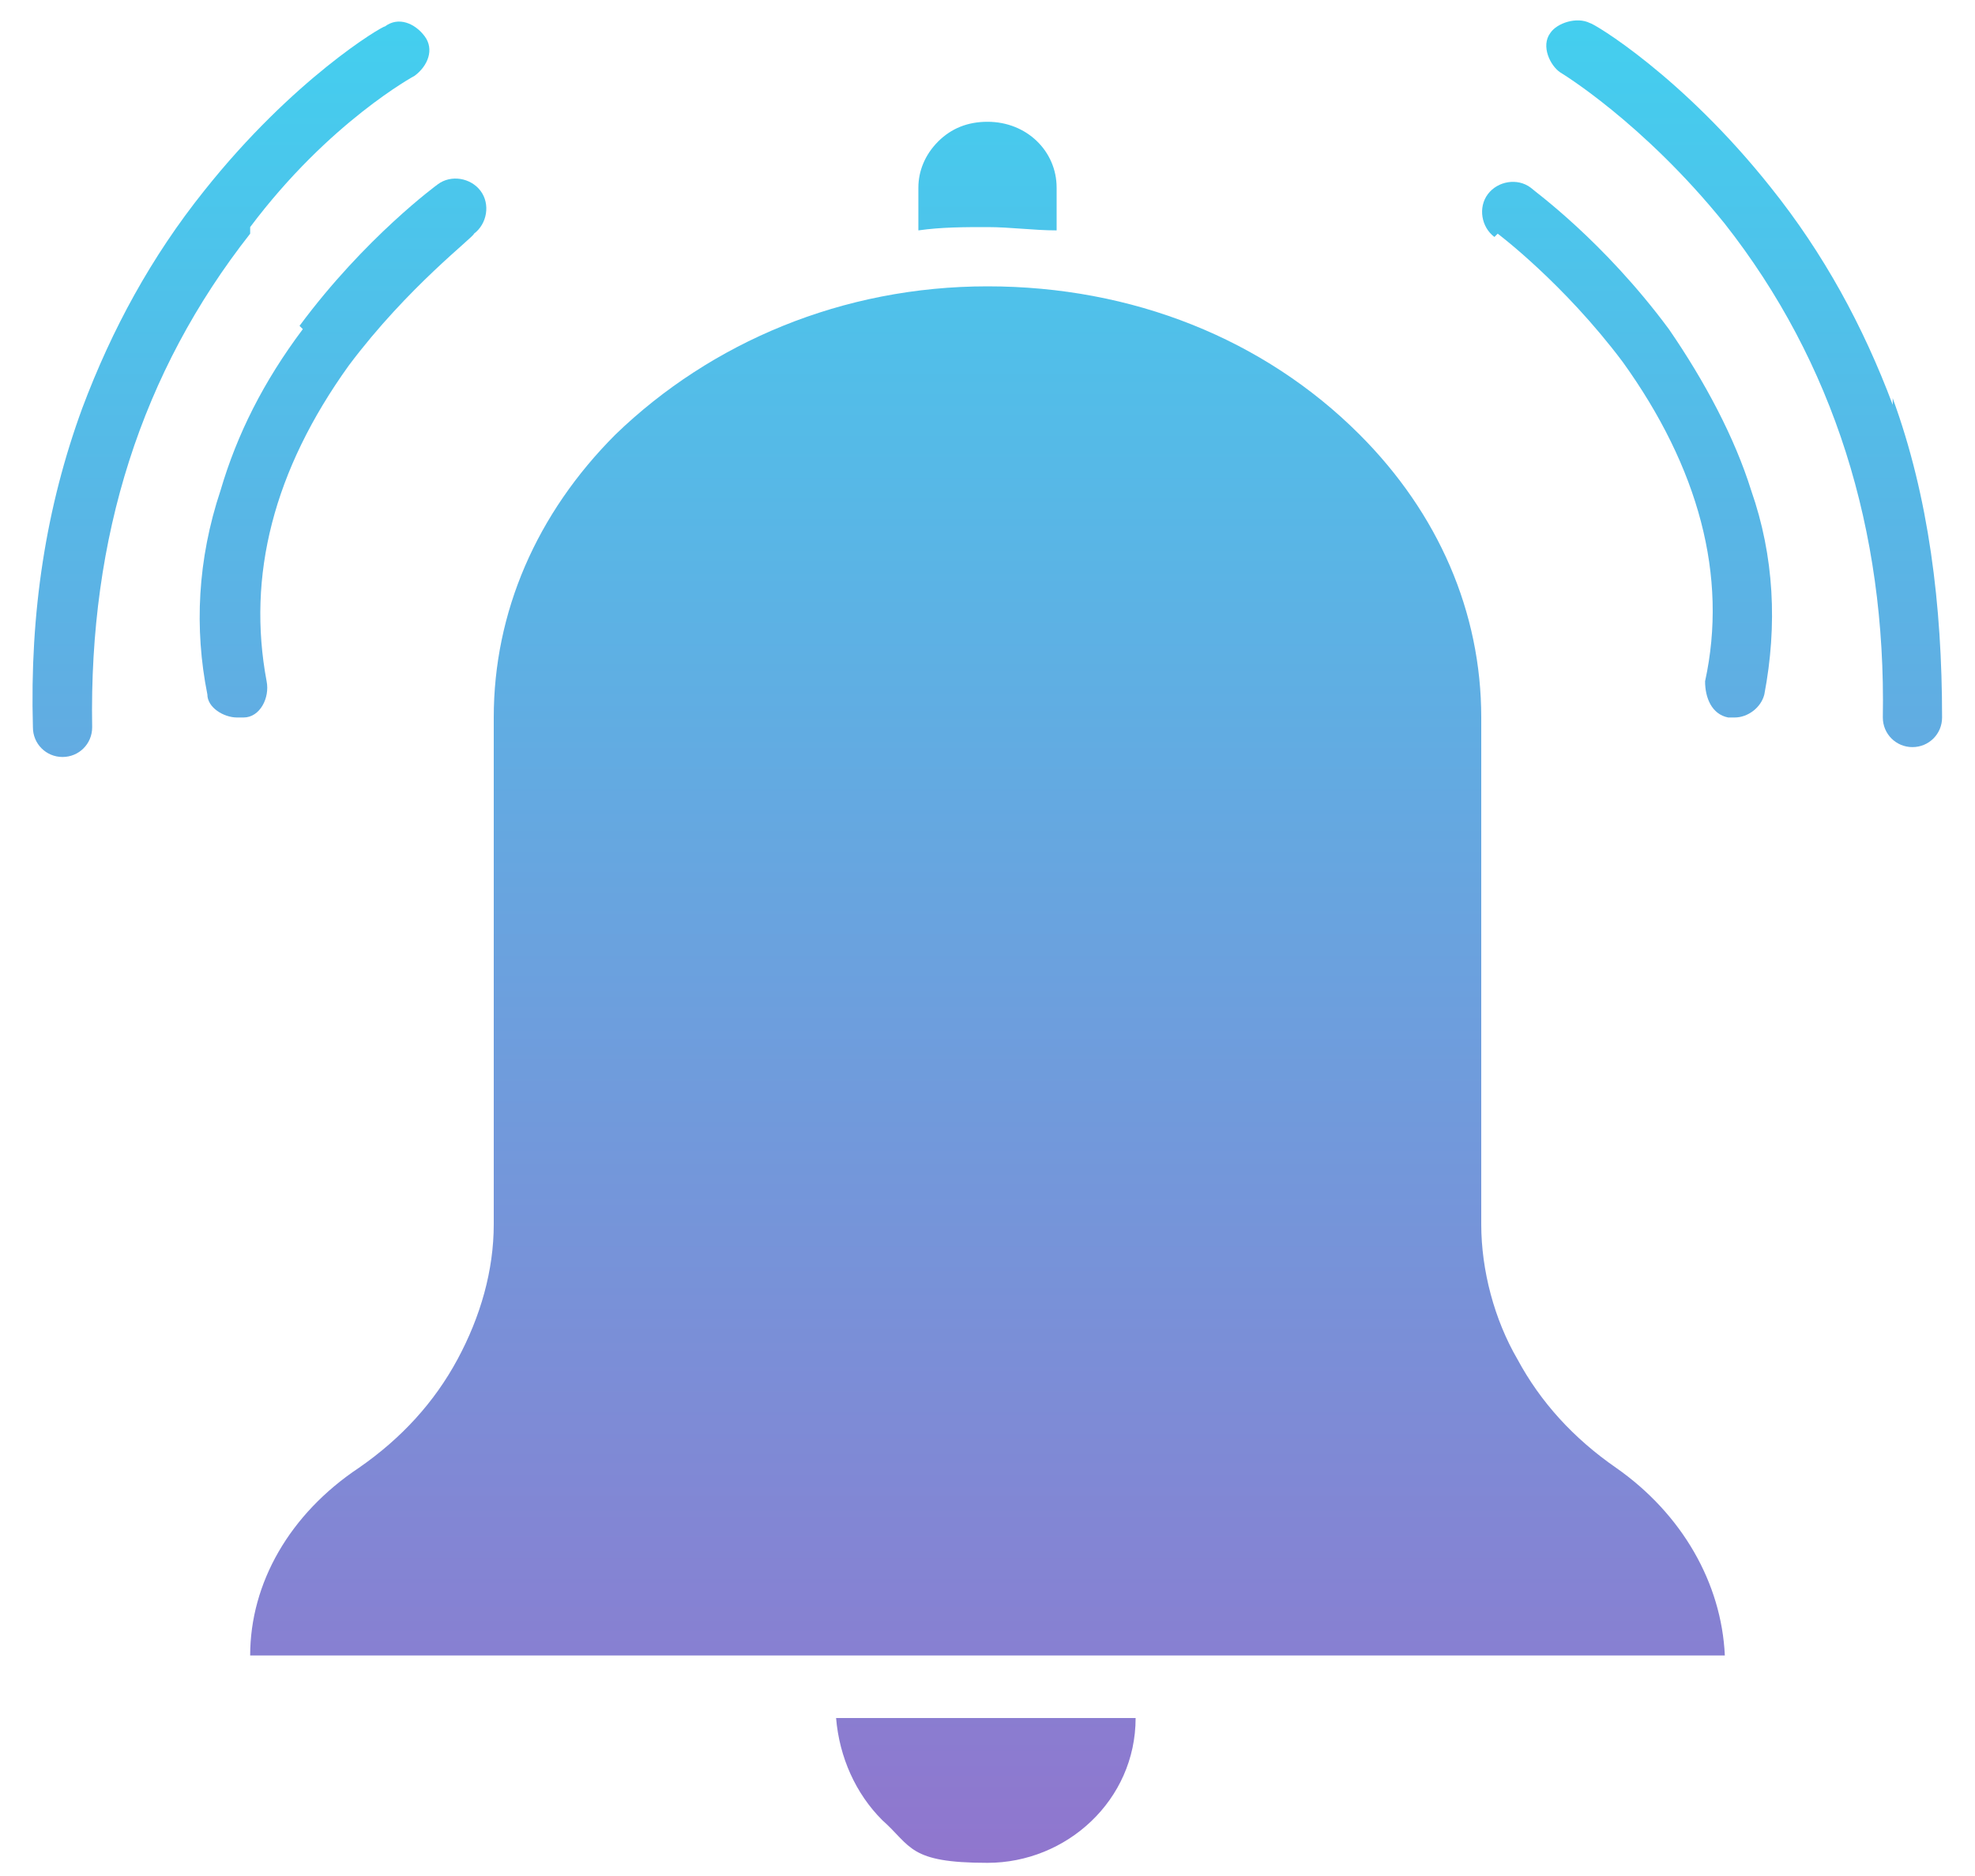 <?xml version="1.0" encoding="UTF-8"?> <svg xmlns="http://www.w3.org/2000/svg" xmlns:xlink="http://www.w3.org/1999/xlink" id="Layer_1" version="1.1" viewBox="0 0 60 57"><defs><style> .st0 { fill: none; } .st1 { clip-path: url(#clippath-1); } .st2 { fill: url(#New_Gradient_Swatch_15); } .st3 { fill: url(#New_Gradient_Swatch_13); } .st4 { fill: url(#New_Gradient_Swatch_11); } .st5 { fill: url(#New_Gradient_Swatch_14); } .st6 { fill: url(#New_Gradient_Swatch_12); } .st7 { fill: url(#New_Gradient_Swatch_16); } .st8 { fill: url(#New_Gradient_Swatch_1); } .st9 { clip-path: url(#clippath); } </style><clipPath id="clippath"><rect class="st0" width="60" height="57"></rect></clipPath><clipPath id="clippath-1"><rect class="st0" x=".2" width="59.6" height="57"></rect></clipPath><linearGradient id="New_Gradient_Swatch_1" data-name="New Gradient Swatch 1" x1="30" y1=".3" x2="30" y2="56.5" gradientUnits="userSpaceOnUse"><stop offset="0" stop-color="#43cfef"></stop><stop offset="1" stop-color="#9076ce"></stop></linearGradient><linearGradient id="New_Gradient_Swatch_11" data-name="New Gradient Swatch 1" x1="30" y1=".3" x2="30" y2="56.5" xlink:href="#New_Gradient_Swatch_1"></linearGradient><linearGradient id="New_Gradient_Swatch_12" data-name="New Gradient Swatch 1" x1="30" x2="30" y2="56.5" xlink:href="#New_Gradient_Swatch_1"></linearGradient><linearGradient id="New_Gradient_Swatch_13" data-name="New Gradient Swatch 1" x1="10.5" y1=".3" x2="10.5" y2="56.5" xlink:href="#New_Gradient_Swatch_1"></linearGradient><linearGradient id="New_Gradient_Swatch_14" data-name="New Gradient Swatch 1" x1="7" y1=".3" x2="7" y2="56.5" xlink:href="#New_Gradient_Swatch_1"></linearGradient><linearGradient id="New_Gradient_Swatch_15" data-name="New Gradient Swatch 1" x1="49.5" x2="49.5" y2="56.5" xlink:href="#New_Gradient_Swatch_1"></linearGradient><linearGradient id="New_Gradient_Swatch_16" data-name="New Gradient Swatch 1" x1="53" y1=".3" x2="53" y2="56.5" xlink:href="#New_Gradient_Swatch_1"></linearGradient></defs><g class="st9"><g class="st1"><g><path class="st8" d="M32.1,7c-.7,0-1.4-.1-2.1-.1h0c-.7,0-1.4,0-2.1.1v-1.3c0-.5.2-1,.6-1.4.4-.4.9-.6,1.5-.6h0c1.2,0,2.1.9,2.1,2h0v1.3s0,0,0,0Z"></path><path class="st4" d="M34.5,52.2c0,2.5-2.1,4.4-4.5,4.4s-2.3-.5-3.2-1.3c-.8-.8-1.3-1.9-1.4-3.1h9.1Z"></path><path class="st6" d="M52.4,50.3H7.6c0-2.2,1.2-4.3,3.3-5.7,1.3-.9,2.3-2,3-3.3.7-1.3,1.1-2.7,1.1-4.1v-15.4c0-3.2,1.3-6.2,3.7-8.6,2.9-2.8,6.9-4.5,11.3-4.5s8.4,1.6,11.3,4.5c2.4,2.4,3.7,5.4,3.7,8.6v15.4c0,1.4.4,2.9,1.1,4.1.7,1.3,1.7,2.4,3,3.3,2,1.4,3.2,3.5,3.3,5.7"></path><path class="st3" d="M9.2,10c-1.2,1.6-2,3.2-2.5,4.9-.7,2.1-.8,4.2-.4,6.2,0,.4.5.7.9.7s.1,0,.2,0c.5,0,.8-.6.7-1.1-.6-3.2.2-6.4,2.5-9.6,1.8-2.4,3.8-3.9,3.8-4,.4-.3.5-.9.2-1.3-.3-.4-.9-.5-1.3-.2,0,0-2.2,1.6-4.2,4.3"></path><path class="st5" d="M7.6,6.9c2.4-3.2,5-4.6,5-4.6.4-.3.6-.8.3-1.2s-.8-.6-1.2-.3c-.1,0-2.8,1.6-5.5,5-1.6,2-2.8,4.2-3.7,6.6-1.1,3-1.6,6.2-1.5,9.7,0,.5.4.9.9.9h0c.5,0,.9-.4.9-.9-.1-5.8,1.5-10.8,4.8-15"></path><path class="st2" d="M45.5,7.1s2,1.5,3.8,3.9c2.3,3.2,3.2,6.5,2.5,9.7,0,.5.2,1,.7,1.1,0,0,.1,0,.2,0,.4,0,.8-.3.9-.7.4-2.1.3-4.2-.4-6.2-.5-1.6-1.4-3.3-2.5-4.9-2-2.7-4.1-4.2-4.2-4.3-.4-.3-1-.2-1.3.2-.3.4-.2,1,.2,1.3"></path><path class="st7" d="M57.5,12.3c-.9-2.4-2.1-4.6-3.7-6.6-2.7-3.4-5.4-5-5.5-5-.4-.2-1,0-1.2.3-.3.4,0,1,.3,1.2,0,0,2.5,1.5,5,4.6,3.3,4.2,4.9,9.3,4.8,15,0,.5.4.9.9.9h0c.5,0,.9-.4.9-.9,0-3.4-.4-6.7-1.5-9.7"></path></g></g></g></svg> 